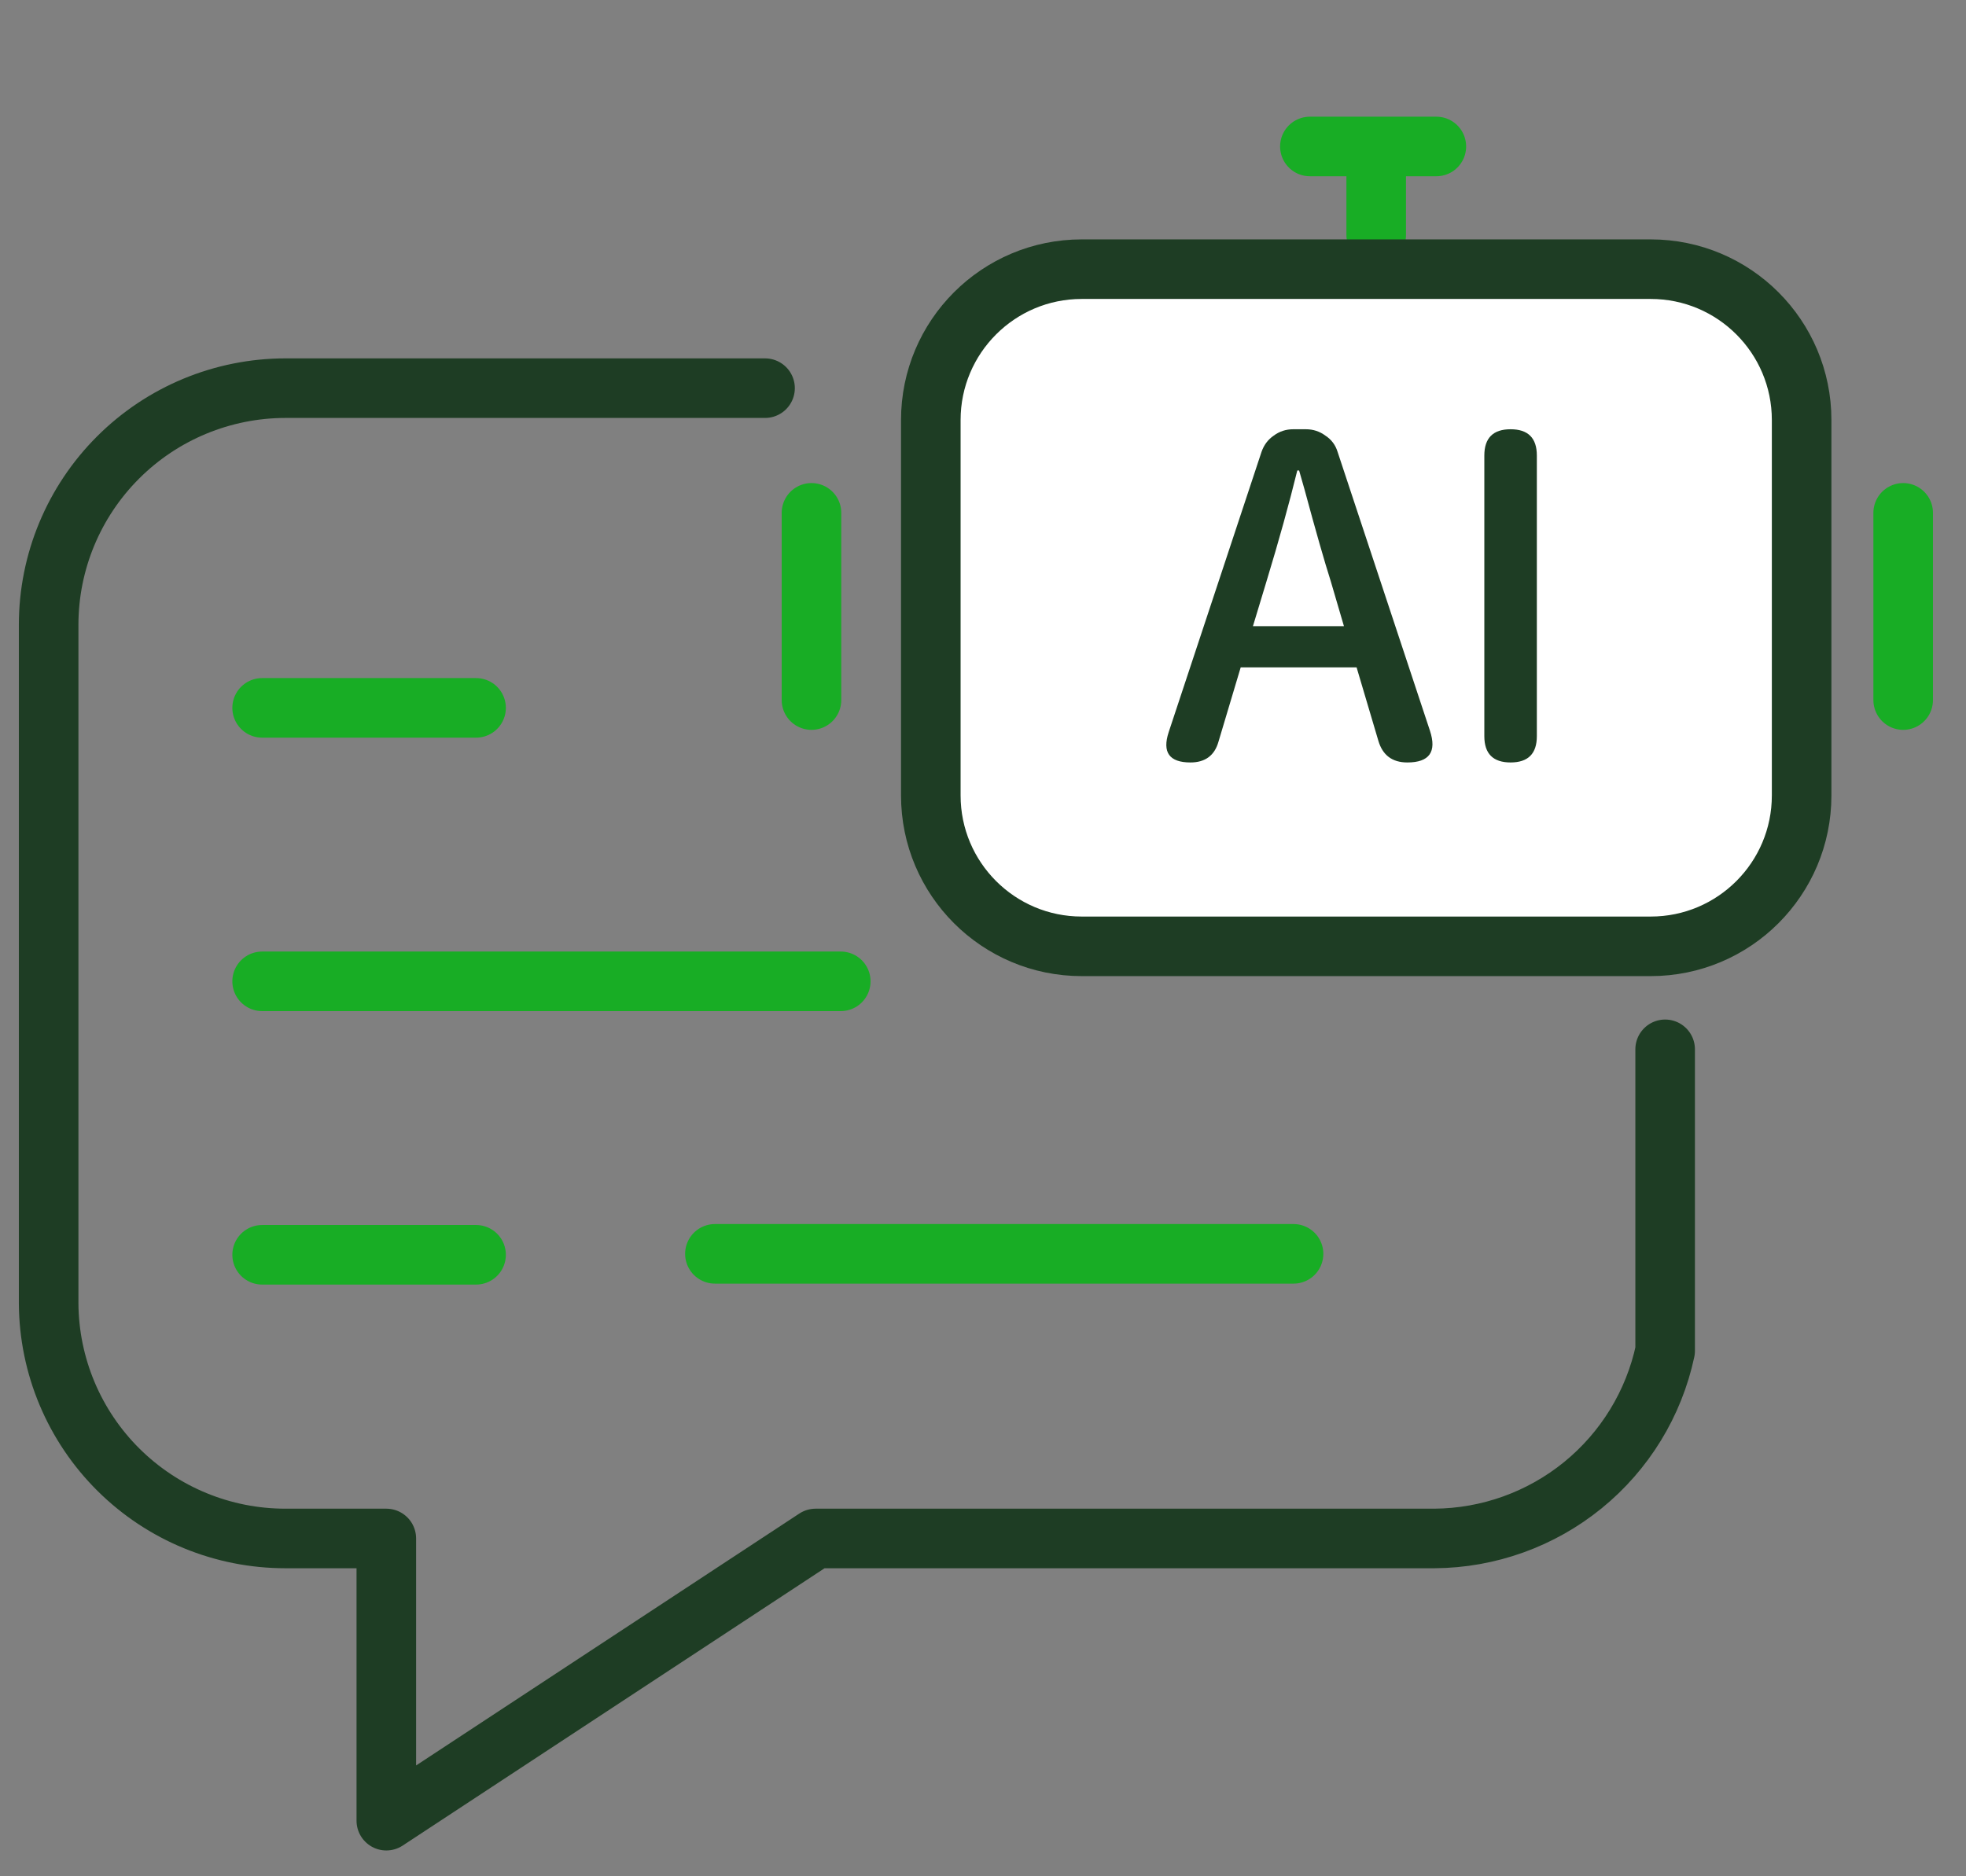 <svg width="66" height="63" viewBox="0 0 66 63" fill="none" xmlns="http://www.w3.org/2000/svg">
  <rect x="0" y="0" width="66" height="63" fill="#808080" stroke="none"/>
  <line x1="8.8" y1="23.768" x2="15.982" y2="23.768" stroke="#18AD25" stroke-width="2" stroke-linecap="round"/>
  <line x1="8.8" y1="32.95" x2="28.225" y2="32.95" stroke="#18AD25" stroke-width="2" stroke-linecap="round"/>
  <line x1="8.8" y1="42.132" x2="15.982" y2="42.132" stroke="#18AD25" stroke-width="2" stroke-linecap="round"/>
  <line x1="24" y1="42.1" x2="43.425" y2="42.1" stroke="#18AD25" stroke-width="2" stroke-linecap="round"/>
  <path
    d="M25.683 13.033H9.583C7.475 13.035 5.454 13.872 3.964 15.361C2.473 16.85 1.635 18.868 1.633 20.973V43.768C1.646 45.865 2.489 47.873 3.979 49.351C5.468 50.829 7.483 51.658 9.583 51.657H12.969V61.133L27.382 51.657H48.155C49.971 51.645 51.729 51.014 53.138 49.868C54.546 48.722 55.521 47.13 55.9 45.356V35.233"
    stroke="#1E3D24" stroke-width="2" stroke-linecap="round" stroke-linejoin="round"/>
  <path d="M27.242 17.22V23.506" stroke="#18AD25" stroke-width="2" stroke-linecap="round" stroke-linejoin="round"/>
  <path d="M63.891 17.22V23.506" stroke="#18AD25" stroke-width="2" stroke-linecap="round" stroke-linejoin="round"/>
  <path d="M46.2 5.36L46.2 7.894" stroke="#18AD25" stroke-width="2" stroke-linecap="round"
        stroke-linejoin="round"/>
  <path d="M48.219 4.918L43.974 4.918" stroke="#18AD25" stroke-width="2" stroke-linecap="round"
        stroke-linejoin="round"/>
  <path
    d="M31.248 14.104C31.248 11.306 33.517 9.038 36.315 9.038H55.415C58.214 9.038 60.482 11.306 60.482 14.104V26.709C60.482 29.507 58.214 31.775 55.415 31.775H45.567H41.313H37.059H36.315C33.517 31.775 31.248 29.507 31.248 26.709V14.104Z"
    fill="white" stroke="#1E3D24" stroke-width="2"/>
  <path
    d="M39.964 25.601C39.255 25.601 39.011 25.261 39.234 24.582L42.35 15.173C42.431 14.94 42.568 14.758 42.761 14.626C42.953 14.484 43.171 14.413 43.414 14.413H43.84C44.083 14.413 44.301 14.484 44.493 14.626C44.696 14.758 44.833 14.94 44.904 15.173L48.005 24.537C48.238 25.246 47.984 25.601 47.245 25.601C46.738 25.601 46.414 25.357 46.272 24.871L45.542 22.409H43.597H41.651L40.906 24.901C40.775 25.367 40.46 25.601 39.964 25.601ZM42.062 21.025H43.581H45.117L44.676 19.521C44.463 18.852 44.169 17.823 43.794 16.435C43.713 16.151 43.652 15.938 43.612 15.797H43.551C43.278 16.911 42.933 18.153 42.517 19.521L42.062 21.025ZM50.711 25.601C50.124 25.601 49.83 25.307 49.83 24.719V15.295C49.83 14.707 50.124 14.413 50.711 14.413C51.299 14.413 51.593 14.707 51.593 15.295V20.007V24.719C51.593 25.307 51.299 25.601 50.711 25.601Z"
    fill="#1E3D24"/>
</svg>
